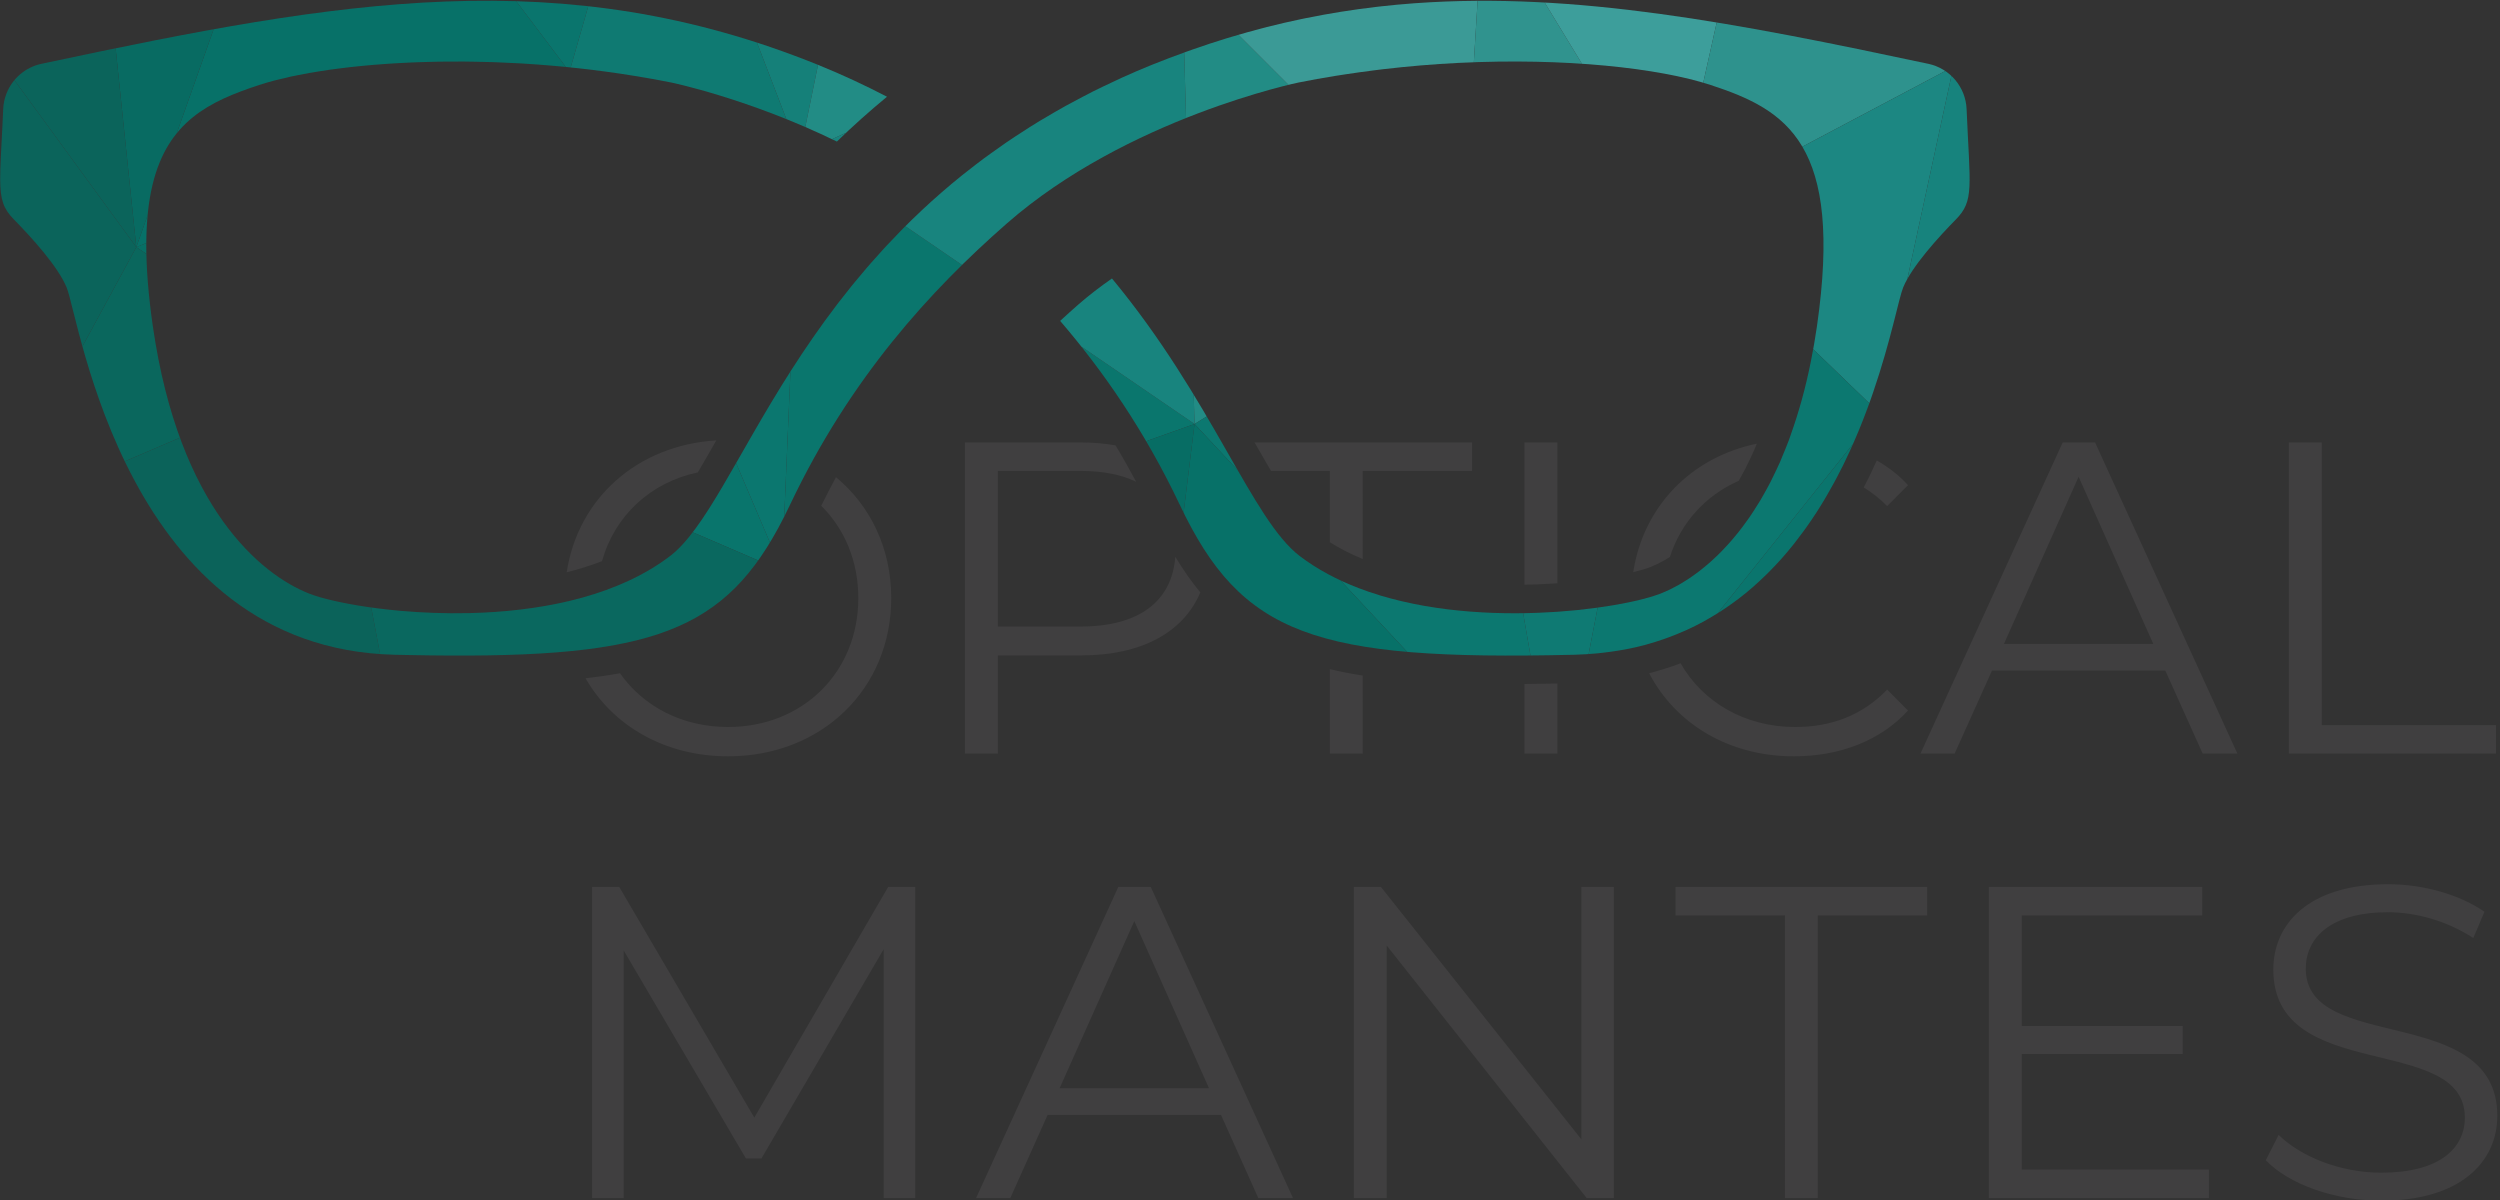 <svg xmlns="http://www.w3.org/2000/svg" version="1.2" viewBox="0 0 3250 1560"><rect x="0" y="0" width="3250" height="1560" fill="#333333" stroke="none"/><defs><clipPath id="lqanScbxKF" clipPathUnits="userSpaceOnUse"><path d="M2506.79 82.96c-249.67-53.2-458.84-93.61-666.08-78.85q-1.29.08-2.57.17-22.62 1.67-45.23 4.24-2.52.29-5.04.6c-29.87 3.53-59.78 8.29-89.82 14.39q-3.54.71-7.08 1.45c-14.59 3.06-29.21 6.4-43.89 10.12-1.72.44-3.45.93-5.17 1.37q-20.4 5.28-40.95 11.45c-2.19.65-4.37 1.27-6.57 1.94-14.38 4.41-28.84 9.19-43.36 14.28q-4.61 1.63-9.23 3.3c-14.88 5.35-29.8 10.94-44.85 17.03-13.33 5.4-26.28 11-38.96 16.73-4.12 1.87-8.06 3.82-12.12 5.72-8.44 3.95-16.84 7.91-24.99 12-4.62 2.31-9.09 4.7-13.62 7.06-7.33 3.82-14.62 7.66-21.72 11.59-4.58 2.52-9.04 5.09-13.52 7.67-6.83 3.92-13.58 7.87-20.2 11.88q-6.47 3.94-12.81 7.92-9.86 6.21-19.4 12.54c-3.93 2.61-7.86 5.22-11.71 7.86-6.56 4.5-12.97 9.06-19.3 13.64-3.37 2.44-6.78 4.85-10.08 7.31-7.02 5.22-13.83 10.51-20.56 15.83-2.38 1.87-4.84 3.72-7.18 5.61-18.4 14.81-35.76 29.93-52.15 45.28-.73.68-1.42 1.38-2.15 2.07q-11.03 10.39-21.49 20.89c-1.66 1.67-3.24 3.34-4.88 5-5.97 6.1-11.85 12.2-17.55 18.33-1.79 1.93-3.53 3.85-5.29 5.78q-8.2 8.94-16.03 17.91-2.48 2.84-4.92 5.69-7.93 9.24-15.5 18.48-2.01 2.44-3.99 4.88-8.13 10.06-15.86 20.09l-2.37 3.07C999.05 512.4 949.92 625.16 903.97 687.39c-10.97 14.85-21.77 27-32.89 35.47-65.83 50.12-157.5 69.53-243.28 73.56q-9.08.42-18.06.63h-.14c-31.02.7-60.95-.52-88.24-2.91l-.69-.06q-7.49-.67-14.69-1.44-1.5-.17-2.98-.34-5.99-.66-11.77-1.4-2.07-.27-4.11-.54-4.96-.66-9.74-1.36-2.53-.37-5.01-.76-4.12-.64-8.09-1.3-2.74-.46-5.4-.94-3.5-.62-6.86-1.26-2.8-.53-5.51-1.07c-1.98-.39-3.89-.8-5.78-1.2-1.88-.4-3.76-.8-5.55-1.21-1.63-.37-3.17-.74-4.73-1.12-1.85-.44-3.73-.89-5.48-1.33-1.28-.33-2.46-.66-3.69-.99-1.81-.49-3.66-.98-5.34-1.47-.94-.28-1.78-.56-2.68-.83-1.77-.54-3.56-1.08-5.16-1.62-.3-.1-.55-.2-.85-.3-1.98-.68-3.88-1.36-5.56-2.02-61.72-24.37-168.92-110.45-203.02-347.59-11.73-81.51-10.78-140.18-.47-183.41 19.68-82.51 73.51-108.72 138.52-130.04 6.05-1.99 12.58-3.9 19.5-5.74 1.56-.41 3.33-.79 4.93-1.2 5.41-1.38 10.92-2.73 16.79-4.01 2.69-.58 5.6-1.12 8.37-1.68 5.08-1.03 10.17-2.06 15.55-3.01 3.47-.62 7.14-1.19 10.73-1.77 5.01-.82 10.04-1.63 15.28-2.38 4.12-.59 8.39-1.13 12.64-1.67 4.99-.65 10-1.28 15.16-1.86 4.79-.54 9.7-1.03 14.63-1.51q7.31-.72 14.83-1.36 8.13-.68 16.48-1.26 7.16-.5 14.48-.92 9.04-.53 18.32-.93 6.89-.29 13.89-.51c6.67-.22 13.39-.41 20.22-.53 4.3-.08 8.67-.1 13.02-.14 7.35-.06 14.73-.1 22.23-.04 3.87.03 7.8.12 11.71.18 8.14.13 16.3.28 24.59.55 3.08.1 6.21.26 9.31.38 9.21.37 18.45.75 27.81 1.3 1.44.08 2.9.2 4.33.29 46.19 2.83 94.06 7.94 142.32 15.78 16.27 2.65 32.57 5.5 48.87 8.79 0 0 101.21 20.95 215.26 76.75 20.29-19.75 41.99-39.22 65.13-58.27-28.07-14.61-57.67-28.5-89.33-41.32C730.6-50.48 442.57.25 59.44 81.79c-1.85.4-3.63.75-5.49 1.15-21.05 4.48-37.85 19.23-45.44 38.42-2.54 6.39-4.05 13.28-4.35 20.45-.35 8.17-.7 15.61-1.05 22.73C1.57 195.61.13 217.5.25 233.77c.14 25.91 4.16 37.63 17.83 51.52 22.2 22.59 57.19 60.86 68.52 88.37 17.05 41.42 76.44 469.12 426.35 477.52 6.13.14 12.02.24 17.97.36 303.01 6.06 404-24.13 480.53-164.59q0-.01.01-.01c5.28-9.7 10.45-19.9 15.55-30.67 78.49-165.46 183.07-279.21 281.57-365.51 156.97-137.54 379.43-183.47 379.43-183.47 16.11-3.25 32.23-6.08 48.3-8.7 4.39-.71 8.77-1.35 13.16-2.02q18.64-2.85 37.14-5.18 5.8-.74 11.58-1.43c33.05-3.87 65.69-6.59 97.41-8.17 139.3-6.95 261.38 6.78 328.4 28.75 99.08 32.48 172.17 76.34 138.06 313.47-2.29 15.89-4.95 30.99-7.86 45.55-7.12 35.68-16.07 67.26-26.18 95.52-.74 2.07-1.42 4.29-2.18 6.31-2.67 7.21-5.49 13.98-8.32 20.73-1.16 2.77-2.28 5.69-3.46 8.38-2.71 6.18-5.54 11.99-8.36 17.78-1.42 2.89-2.8 5.88-4.24 8.67-2.77 5.38-5.61 10.46-8.45 15.48-1.6 2.82-3.18 5.69-4.8 8.4-2.82 4.7-5.67 9.18-8.55 13.57-1.73 2.65-3.46 5.31-5.21 7.84-2.83 4.11-5.69 8.05-8.56 11.87q-2.77 3.7-5.55 7.23-4.24 5.35-8.51 10.31-2.9 3.37-5.8 6.56c-2.79 3.06-5.57 6.05-8.36 8.88-2.01 2.04-4.02 3.99-6.03 5.91-2.7 2.59-5.39 5.14-8.07 7.52-2.1 1.85-4.17 3.58-6.25 5.31-2.57 2.14-5.14 4.29-7.68 6.25-2.14 1.65-4.25 3.14-6.36 4.66-2.42 1.75-4.86 3.55-7.24 5.13-2.17 1.44-4.27 2.71-6.39 4.02-2.25 1.39-4.52 2.85-6.7 4.1-2.23 1.27-4.36 2.33-6.52 3.46-1.98 1.03-4 2.17-5.91 3.09-2.46 1.17-4.77 2.13-7.12 3.13-1.44.62-2.97 1.35-4.37 1.91-.21.08-.49.17-.72.26-2.65 1.03-5.74 2.07-9.08 3.13-.93.29-1.82.58-2.8.87q-5.38 1.62-11.75 3.23c-1.2.3-2.48.61-3.73.91-4.51 1.09-9.23 2.17-14.36 3.23-.79.16-1.66.32-2.47.48-4.82.97-9.92 1.91-15.2 2.82-1.43.25-2.83.5-4.29.74q-8.77 1.44-18.26 2.74-2.37.32-4.77.63c-6.69.88-13.54 1.7-20.67 2.43-.8.09-1.64.15-2.45.23q-10.35 1.03-21.22 1.82c-1.29.09-2.55.2-3.85.29-7.68.52-15.55.93-23.54 1.24q-2.25.09-4.51.16c-8.25.28-16.62.46-25.13.47q-1.07 0-2.14-.01-12.69-.01-25.65-.45-1.25-.03-2.5-.07-13.22-.5-26.62-1.51-2.02-.15-4.04-.32c-9-.73-18.04-1.61-27.07-2.71l-2.06-.28q-13.68-1.71-27.3-4.06l-1.35-.22c-9.03-1.6-18.01-3.45-26.92-5.5q-1.9-.43-3.78-.88c-8.83-2.11-17.58-4.43-26.2-7.02q-1.2-.38-2.39-.76c-8.75-2.69-17.4-5.62-25.86-8.86-27.8-10.65-53.83-24.33-76.71-41.75-62.13-47.3-114.04-204.05-244.09-360.82-15.34 10.66-30.27 22.07-44.36 34.42-7.89 6.91-15.5 13.82-23.01 20.72 56.4 65.65 110.3 143.74 155.53 239.09 80.35 169.37 174.92 202.81 511.12 194.96 1.01-.03 1.92-.03 2.94-.05.36-.01.69-.06 1.04-.07 9.39-.24 18.52-.87 27.49-1.71 2.9-.27 5.75-.62 8.61-.95q10.18-1.17 20-2.84c2.59-.44 5.2-.83 7.75-1.31 8.65-1.66 17.14-3.53 25.38-5.72 1.26-.34 2.46-.75 3.71-1.1q10.65-2.97 20.85-6.52 3.64-1.27 7.22-2.61 8.99-3.35 17.63-7.12c1.87-.82 3.78-1.58 5.62-2.43q11.06-5.06 21.54-10.77c1.4-.76 2.73-1.59 4.11-2.36q8.53-4.81 16.67-10.02 2.91-1.85 5.76-3.76 8.1-5.4 15.83-11.18c1.14-.85 2.32-1.66 3.44-2.52q9.29-7.13 18.04-14.75c1.32-1.15 2.59-2.34 3.89-3.51q6.86-6.12 13.39-12.51 2.3-2.25 4.57-4.52 7.22-7.28 14.04-14.85c.55-.62 1.13-1.2 1.67-1.82 5.06-5.69 9.93-11.51 14.67-17.41 1.25-1.56 2.46-3.15 3.69-4.73q5.31-6.77 10.34-13.68 1.92-2.63 3.81-5.27c4.16-5.87 8.22-11.79 12.11-17.78l.6-.92c3.88-6.01 7.6-12.07 11.22-18.16q1.85-3.14 3.66-6.3 3.79-6.55 7.38-13.13 1.76-3.19 3.47-6.38 4.78-8.97 9.22-17.95c.95-1.94 1.84-3.87 2.77-5.81q3.11-6.43 6.05-12.84 1.89-4.15 3.72-8.29 2.29-5.19 4.48-10.34c1.21-2.86 2.44-5.72 3.61-8.55q2.73-6.65 5.28-13.22c1.71-4.36 3.34-8.67 4.94-12.96q1.27-3.38 2.49-6.73 2.02-5.55 3.92-11.01.79-2.28 1.56-4.53c23.34-68.04 33.54-123.03 39.12-136.58 11.33-27.51 46.31-65.78 68.52-88.37 24.13-24.54 18.2-42.17 13.92-143.48-1.22-28.66-21.72-52.87-49.78-58.85z"/></clipPath></defs><g clip-path="url(#lqanScbxKF)"><path fill="#077168" d="M412.4-341.5 177.2 321.3l563.1-228z"/><path fill="#076f65" d="M424.9 487.1 177.2 321.3l563.1-228z"/><path fill="#0a675d" d="M424.9 487.1 177.2 321.3-15.3 675.9z"/><path fill="#0b645b" d="m-15.3 57.6 192.5 263.7-192.5 354.6z"/><path fill="#0b635a" d="m424.9 487.1 108.7 570.2-548.9-381.4z"/><path fill="#145850" d="M-15.3 1057.3h548.9L-15.3 675.9z"/><path fill="#09756c" d="m424.9 487.1 591.6 254.8L740.3 93.3z"/><path fill="#0a685f" d="m424.9 487.1 591.6 254.8-482.9 315.4z"/><path fill="#0b655d" d="m1490.5 1057.3-474-315.4-482.9 315.4z"/><path fill="#0b776f" d="m1039.7 200.2-23.2 541.7L740.3 93.3z"/><path fill="#0a766d" d="m1039.7 200.2-23.2 541.7 536.4-190.7z"/><path fill="#076d64" d="m1490.5 1057.3-474-315.4 536.4-190.7z"/><path fill="#086b62" d="M412.4-341.5 177.2 321.3l-55.2-531z"/><path fill="#0b645b" d="m-15.3 57.6 192.5 263.7-55.2-531z"/><path fill="#0a756d" d="m412.4-341.5 438.4 49.9L740.3 93.3z"/><path fill="#0f7a72" d="M1039.7 200.2 850.8-291.6 740.3 93.3z"/><path fill="#158079" d="M1039.7 200.2 850.8-291.6l320.7-151.5z"/><path fill="#228c85" d="m1039.7 200.2 497.1-228.1-365.3-415.2z"/><path fill="#18847e" d="m1039.7 200.2 497.1-228.1 16.1 579.1z"/><path fill="#228c85" d="M1900.3 335.6 1536.8-27.9l16.1 579.1z"/><path fill="#3b9a96" d="M1900.3 335.6 1536.8-27.9l392-99.2z"/><path fill="#30938e" d="m1900.3 335.6 275.6-56.4-247.1-406.3z"/><path fill="#3d9e9b" d="m2294.7-253-118.8 532.2-247.1-406.3z"/><path fill="#2e928d" d="m2294.7-253-118.8 532.2 363.5-192.5z"/><path fill="#369692" d="m2294.7-253 282.8-180.6-38.1 520.3z"/><path fill="#fefefe" d="m2575.1 73.6 2.4-507.2-38.1 520.3z"/><path fill="#1c8782" d="m2442 535.8-266.1-256.6 363.5-192.5z"/><path fill="#17837d" d="m2442 535.8 133.1-42.8V73.6l-35.7 13.1z"/><path fill="#107b74" d="m2442 535.8 133.1-42.8v161.6z"/><path fill="#0c7870" d="m1900.3 335.6 124.8 721.7-472.2-506.1z"/><path fill="#077168" d="M1490.5 1057.3h534.6l-472.2-506.1z"/><path fill="#0f7a73" d="m1900.3 335.6 124.8 721.7 150.8-778.1z"/><path fill="#0c7870" d="m2442 535.8-416.9 521.5 150.8-778.1z"/><path fill="#0a756d" d="m2442 535.8-416.9 521.5h550V654.6z"/></g><path fill="#403f40" d="M1527.9 723.8c-4.3 57.5-46.6 90.7-123.2 90.7h-107.5V612.2h107.5c29.1 0 53.3 4.9 72.3 14.1-8.6-16.1-17.5-31.9-26.8-47.3-13.8-2.4-28.6-3.8-44.4-3.8h-151.4v404.5h42.8V852h108.6c78 0 132.7-29.9 154.6-81.9-11.5-13.8-22.2-29.3-32.5-46.3z"/><path fill="#403f40" fill-rule="evenodd" d="M2814.9 871.7h-225.3l-48.6 108h-44.4l184.9-404.5h42.1l185 404.5h-45.1zm-15.6-34.6-97.1-217.3-97.1 217.3z"/><path fill="#403f40" d="M2975.5 575.2h42.8v367.5h226.5v37h-269.3zM1189.8 1153v404.5h-41v-323.6L989.9 1506h-20.2l-158.9-270.4v321.9h-41.1V1153H805l175.6 299.9 174-299.9z"/><path fill="#403f40" fill-rule="evenodd" d="M1587.3 1449.4h-225.4l-48.5 108.1h-44.5l184.9-404.5h42.2l184.9 404.5h-45.1zm-15.6-34.7-97.1-217.3-97.1 217.3z"/><path fill="#403f40" d="M2098 1153v404.5h-35.3l-260-328.3v328.3H1760V1153h35.2l260.6 328.2V1153zm222.4 37h-142.2v-37h327.1v37h-142.2v367.5h-42.7zm551.2 330.5v37h-286.1V1153h277.4v37h-234.6v143.8h209.2v36.4h-209.2v150.3zm73.9-12.2 16.7-32.9c28.9 28.3 80.3 49.1 133.5 49.1 75.7 0 108.6-31.8 108.6-71.6 0-111-249-42.8-249-192.5 0-59.5 46.2-110.9 149.1-110.9 45.6 0 93 13.3 125.4 35.8l-14.5 34.1c-34.7-22.5-75.1-33.5-110.9-33.5-74 0-106.9 32.9-106.9 73.4 0 110.9 249 43.9 249 191.3 0 59.5-47.4 110.3-150.8 110.3-60.7 0-120.2-21.3-150.2-52.6zm-611.8-563.2c-65.7 0-120.2-32.5-149-82.9-.7.3-1.3.6-2 .8-2.6 1-5.2 2-7.9 2.9q-11.4 3.9-23.1 7.2c-1.9.6-3 .9-4.2 1.2l-3.6.9c34.3 65.7 103.6 108 188 108 59.6 0 112.7-20.2 148.5-59.5l-27.1-27.2c-33 34.1-73.4 48.6-119.6 48.6zm-187.4-208.2 2.7-1.3c2.6-1.1 4-1.7 5.5-2.4l6.3-3.3c1.3-.7 2.6-1.3 3.9-2.1 1-.6 2.1-1.3 3.3-2l2.9-1.8c14.3-44.8 46.6-80.1 89.4-98.9l.5-.9c2.6-4.6 5.2-9.3 7.8-14.2l3.9-8c2.6-5.3 5.2-10.7 7.7-16.4l3.2-7.7q.2-.6.4-1.1c-85.5 17.7-147.5 81.6-160.6 167l2.4-.6c3.7-.9 7.1-1.9 10.3-2.8 0 0 2.1-.7 2.2-.7 2.5-.8 4.8-1.6 6.8-2.3.3-.2 1-.4 1.4-.5zm292.3-135.7c-2 4.5-4.1 9.1-6.3 13.6l-2.9 6.1c-2.1 4.2-4.4 8.5-6.6 12.7 10.7 6.7 21 14.6 30.5 24.3l27.1-27.2c-11.7-12.9-25.5-23.5-40.6-32.1zm-1351.8 19.1c-6.6 12.2-13 24.6-19.2 37.2 30.2 29.8 48.2 71.7 48.2 120 0 96.5-72.2 167.6-169.3 167.6-59.9 0-110.4-26.9-140.5-69.9-14.2 2.6-29.1 4.8-44.8 6.6 35.6 61.7 103.1 101.4 185.3 101.4 121.4 0 212.1-87.3 212.1-205.7 0-64.9-27.3-120.2-71.8-157.2zm-179.6-6.2c7.6-12.9 15.6-26.9 24-41.6-102.9 6.3-179.9 75.6-194.5 171.5 15.4-3.9 30.9-8.7 45.9-14.5 16.5-59.1 63.1-102.4 124.6-115.4zm864.3 112.6V612.2h142.2v-37h-282.8c7.4 12.9 14.5 25.3 21.4 37h76.5v92.7c12.9 8.1 27.2 15.4 42.7 21.8zm-42.7 143.2v109.8h42.7V878.2c-15-2.3-29.2-5.1-42.7-8.3zm253 19.3v90.5h42.8v-91.1q-22 .4-42.8.6zm16.7-129.5c7.6-.3 15.1-.7 22.4-1.2l2.3-.2s1.3-.1 1.4-.1v-183h-42.8v184.9c4.1-.1 8.3-.1 12.3-.3z"/></svg>